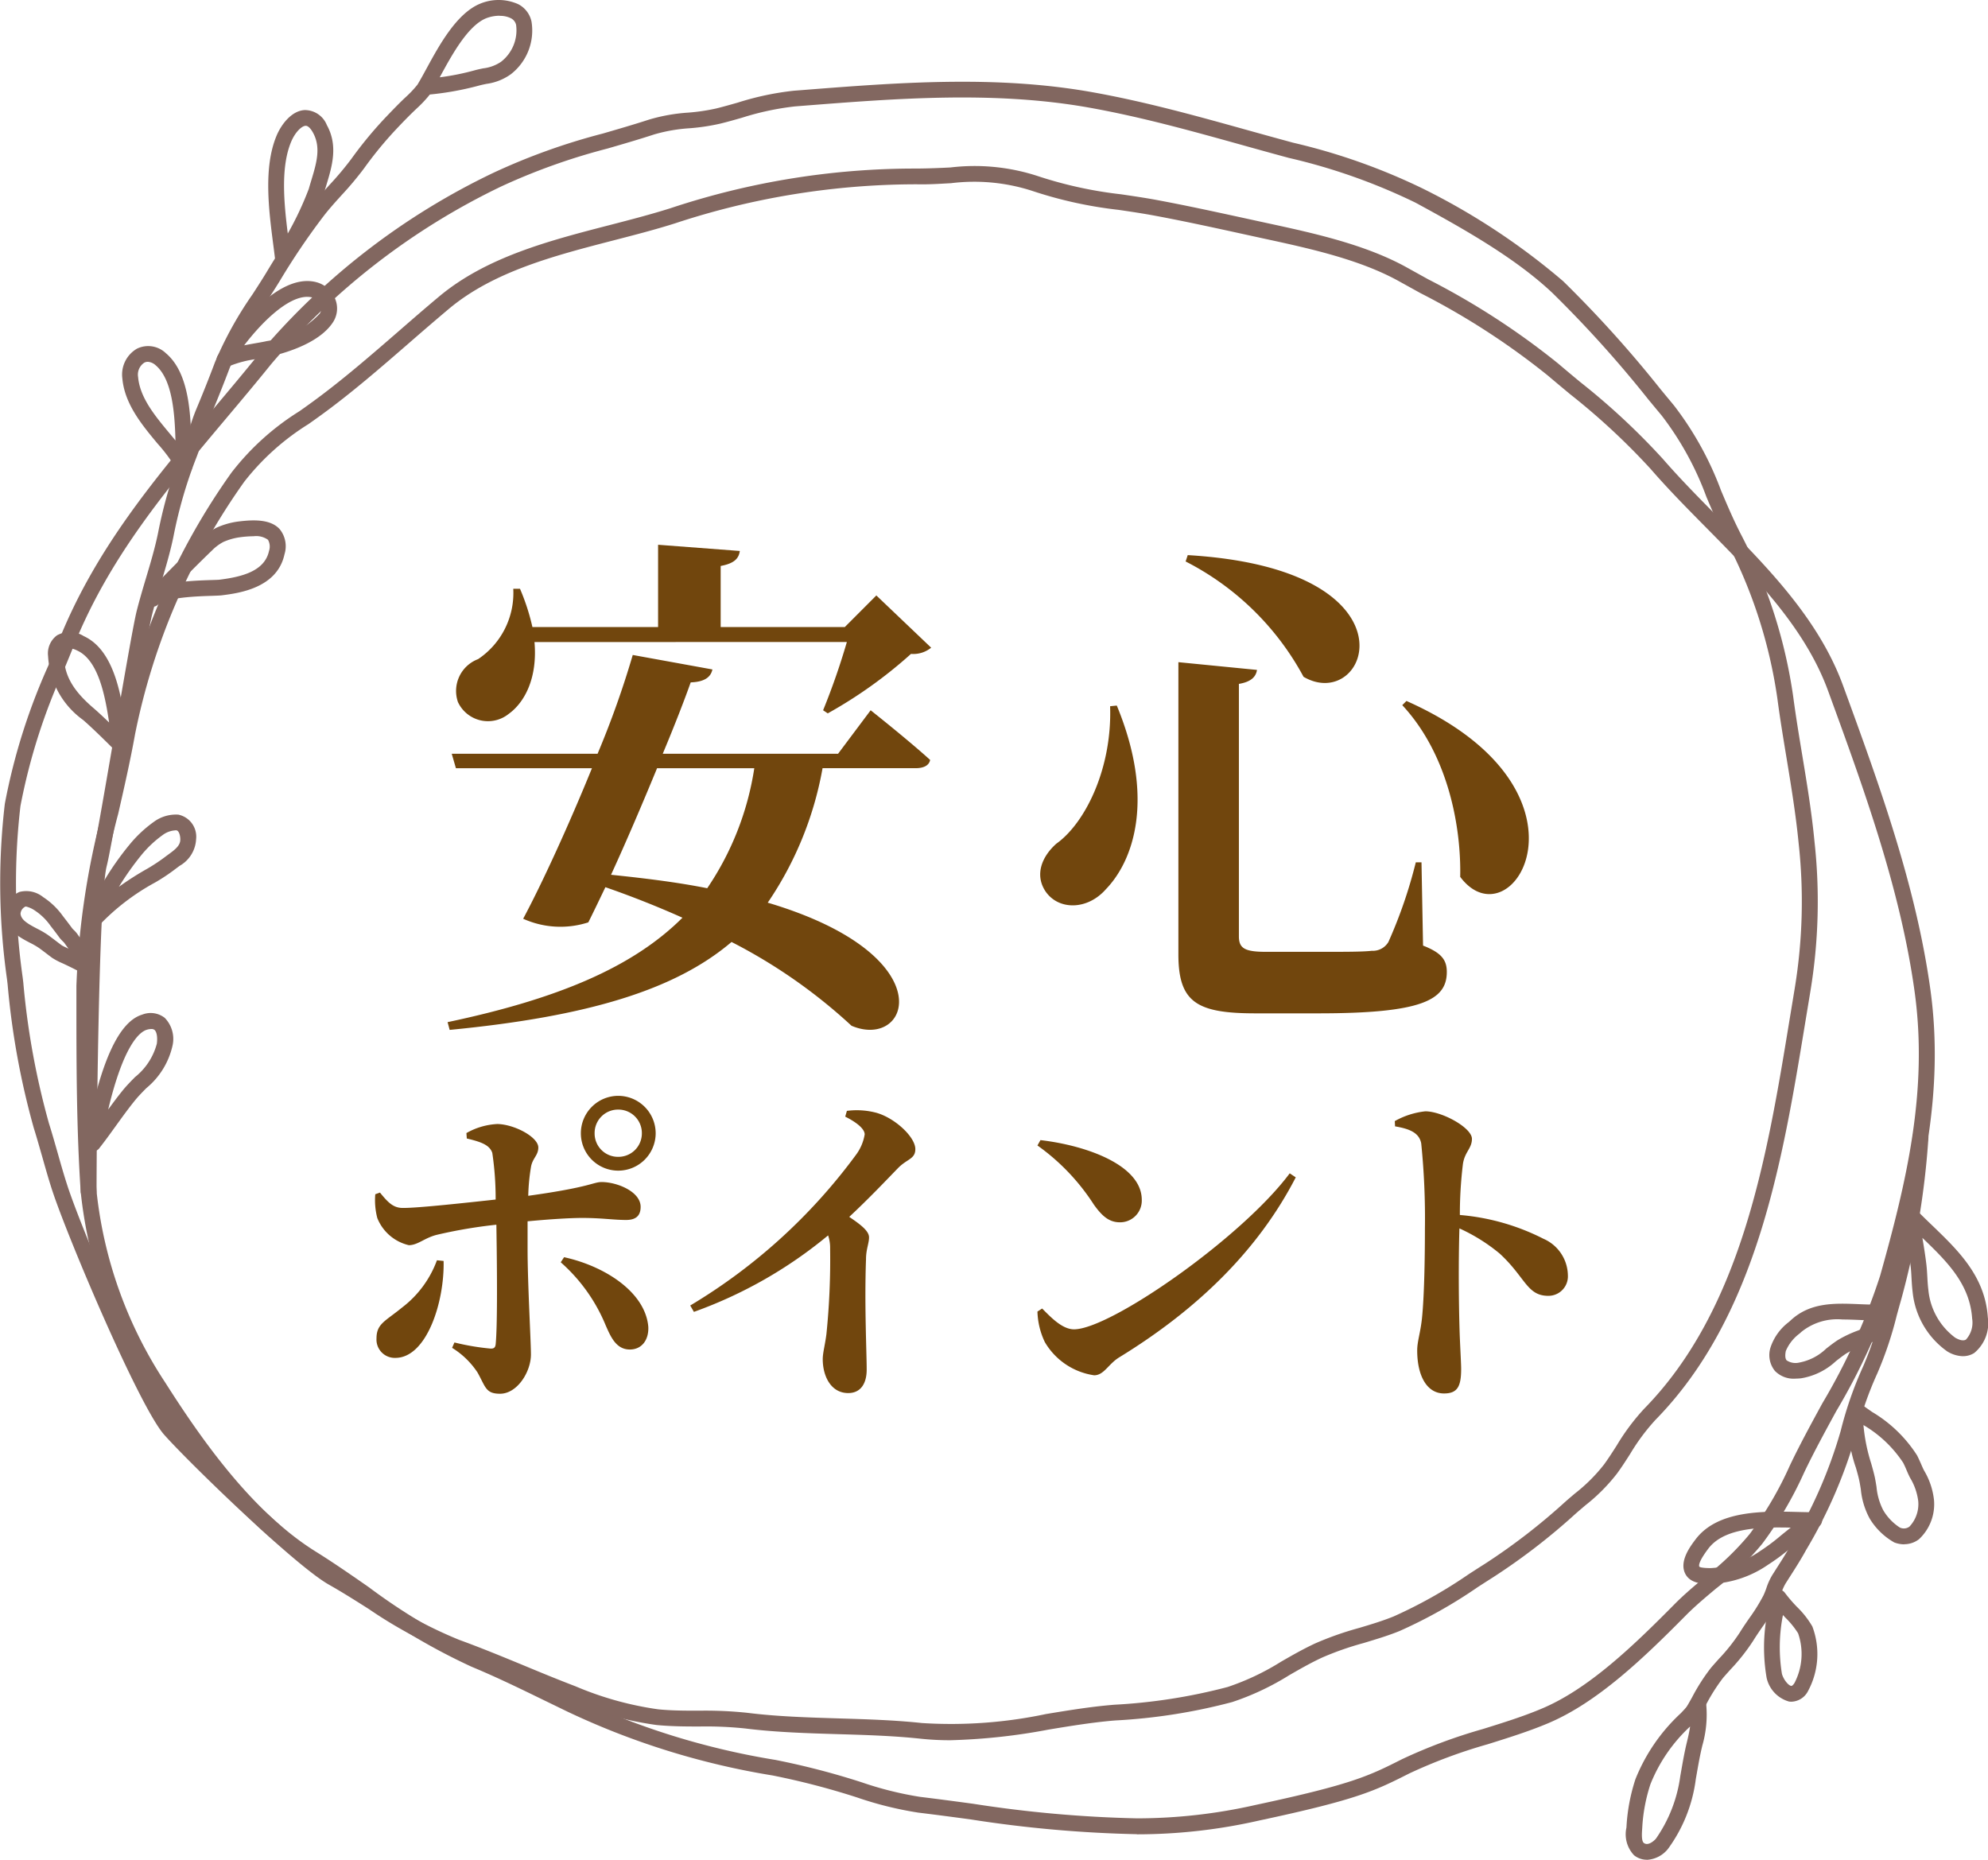 <svg xmlns="http://www.w3.org/2000/svg" xmlns:xlink="http://www.w3.org/1999/xlink" width="142.222" height="133.044" viewBox="0 0 142.222 133.044"><defs><clipPath id="a"><rect width="142.222" height="133.044" fill="none"/></clipPath></defs><path d="M-10.082-24.531a50.132,50.132,0,0,1-1.7,4.884l.333.222A32.537,32.537,0,0,0-5.494-23.68a2.024,2.024,0,0,0,1.443-.444l-3.922-3.737L-10.23-25.6h-8.88V-29.97c1-.185,1.3-.555,1.369-1.073l-5.846-.444V-25.6h-8.991a15.61,15.61,0,0,0-.888-2.738h-.481a5.694,5.694,0,0,1-2.516,5.032,2.433,2.433,0,0,0-1.443,3.071,2.368,2.368,0,0,0,3.626.851c1.184-.851,2.072-2.627,1.85-5.143ZM-16.705-15.5a20.889,20.889,0,0,1-3.367,8.584c-2.035-.407-4.329-.7-6.882-.962,1.073-2.331,2.257-5.106,3.293-7.622Zm5.994-1.036H-23.254c.851-2.035,1.554-3.848,2-5.106,1.036-.037,1.443-.407,1.554-.925l-5.7-1.036a66.459,66.459,0,0,1-2.516,7.067H-38.35l.3,1.036h9.731c-1.628,4-3.552,8.214-4.921,10.767a6.483,6.483,0,0,0,4.662.259c.37-.74.777-1.591,1.221-2.516,1.924.666,3.774,1.406,5.513,2.183C-25.4-1.258-30.765,1-38.646,2.664l.148.555c9.953-.962,16.169-2.886,20.165-6.29A38.323,38.323,0,0,1-9.749,2.923c4.181,1.776,6.7-5.032-5.994-8.806a24.789,24.789,0,0,0,3.922-9.62h6.66c.555,0,.962-.185,1.036-.592-1.591-1.443-4.255-3.552-4.255-3.552Zm19.462-3.4C8.9-15.429,6.938-11.544,4.9-10.1c-1.036.925-1.554,2.22-.777,3.4.925,1.369,3,1.369,4.329-.148,2-2.072,3.515-6.512.777-13.135Zm5.55-10.8-.148.444a19.805,19.805,0,0,1,8.436,8.251C27.214-19.351,31.173-29.748,14.3-30.747ZM29.952-20.313l-.3.3c3.367,3.626,4.218,8.88,4.144,12.284C37.5-2.775,44.345-13.912,29.952-20.313ZM13.635-23.088V-2.183c0,3.441,1.332,4.218,5.513,4.218h4.514c7.326,0,9.176-.925,9.176-2.96,0-.851-.37-1.369-1.7-1.887l-.111-5.957h-.407a33.938,33.938,0,0,1-1.961,5.7,1.294,1.294,0,0,1-1.184.629c-.629.074-1.887.074-3.4.074H19.888c-1.517,0-1.924-.259-1.924-1.11V-21.534c.888-.148,1.221-.518,1.295-1ZM-26.448,8.92a1.68,1.68,0,0,1,1.7,1.7,1.675,1.675,0,0,1-1.7,1.68,1.67,1.67,0,0,1-1.68-1.68A1.675,1.675,0,0,1-26.448,8.92Zm0,4.368a2.679,2.679,0,0,0,2.688-2.664,2.684,2.684,0,0,0-2.688-2.688,2.679,2.679,0,0,0-2.664,2.688A2.673,2.673,0,0,0-26.448,13.288ZM-39.408,19.7a7.478,7.478,0,0,1-2.5,3.384c-1.2.984-1.824,1.152-1.824,2.208a1.311,1.311,0,0,0,1.344,1.392c2.256,0,3.528-4.032,3.456-6.936Zm2.136-8.712c1.008.24,1.632.456,1.824,1.032a22.268,22.268,0,0,1,.24,3.336c-1.992.216-5.472.6-6.576.6-.72.024-1.1-.36-1.7-1.1l-.336.12a5.078,5.078,0,0,0,.144,1.7,3.219,3.219,0,0,0,2.256,1.944c.648,0,1.128-.528,2.016-.744a34.588,34.588,0,0,1,4.248-.72l.024,1.728c.024,2.04.048,5.544-.072,6.792-.024.312-.168.36-.432.336a17.292,17.292,0,0,1-2.52-.432l-.168.384A5.863,5.863,0,0,1-36.5,27.736c.576,1.032.576,1.512,1.608,1.512,1.224,0,2.208-1.56,2.208-2.808,0-.96-.24-5.088-.24-7.56V16.912c1.512-.144,3-.24,3.912-.24,1.416,0,2.208.144,3.144.144.672,0,1.032-.288,1.032-.936,0-1.1-1.7-1.776-2.784-1.776-.624,0-.768.36-5.256.984a14.405,14.405,0,0,1,.192-2.04c.1-.648.528-.84.528-1.416,0-.744-1.7-1.656-2.928-1.68A4.961,4.961,0,0,0-37.3,10.6Zm6.72,8.856a12.169,12.169,0,0,1,3.216,4.512c.36.816.744,1.728,1.728,1.728.864,0,1.368-.7,1.32-1.632C-24.5,22-27.36,20.128-30.312,19.48ZM-10.2,9.424c.72.36,1.392.84,1.392,1.272a3.347,3.347,0,0,1-.624,1.464A40.5,40.5,0,0,1-21.288,22.936l.264.456a31.827,31.827,0,0,0,9.6-5.472,2.74,2.74,0,0,1,.144.936,52.606,52.606,0,0,1-.264,6.12c-.1.792-.264,1.344-.264,1.8,0,1.2.576,2.424,1.824,2.424.864,0,1.32-.648,1.32-1.68,0-1.224-.168-4.68-.048-7.9,0-.7.216-1.128.216-1.56,0-.456-.6-.912-1.416-1.464,1.44-1.344,2.64-2.616,3.48-3.48.648-.672,1.248-.648,1.248-1.368,0-.864-1.44-2.208-2.76-2.592a5.455,5.455,0,0,0-2.136-.144ZM3.552,11.488a15.391,15.391,0,0,1,4.032,4.224c.6.84,1.1,1.272,1.872,1.272a1.553,1.553,0,0,0,1.56-1.608c0-2.472-3.936-3.888-7.248-4.272ZM6.168,24.64c-.864,0-1.7-.912-2.28-1.488l-.336.216a5.419,5.419,0,0,0,.528,2.184,4.9,4.9,0,0,0,3.528,2.376c.7,0,1.008-.792,1.776-1.272,5.568-3.408,9.936-7.632,12.648-12.888L21.6,13.48C18.144,18.112,8.76,24.64,6.168,24.64ZM29.136,10.12c.984.168,1.728.432,1.872,1.224a53.043,53.043,0,0,1,.264,6.1c0,1.44-.024,4.656-.216,6.456-.12,1.056-.336,1.608-.336,2.256,0,1.776.672,3.072,1.92,3.072.96,0,1.224-.5,1.224-1.752,0-.336-.048-1.152-.1-2.376-.072-2.064-.1-5.136-.024-7.68a12.747,12.747,0,0,1,2.88,1.8c1.848,1.7,1.944,3.024,3.48,3.024A1.394,1.394,0,0,0,41.5,20.776a2.9,2.9,0,0,0-1.752-2.616,16.118,16.118,0,0,0-5.976-1.7,29.675,29.675,0,0,1,.216-3.624c.12-.888.648-1.128.648-1.824,0-.792-2.136-1.968-3.336-1.968a5.673,5.673,0,0,0-2.184.7Z" transform="translate(70.667 70.459)" fill="#71460d"/><g transform="translate(0 0)"><g clip-path="url(#a)"><path d="M81.671,131.944a88.741,88.741,0,0,1-11.881-1.055c-1.253-.17-2.508-.337-3.767-.489a25.477,25.477,0,0,1-4.378-1.086,53.782,53.782,0,0,0-6.044-1.573,54.65,54.65,0,0,1-14.66-4.56l-1.584-.769c-1.785-.87-3.471-1.693-5.284-2.447a44.37,44.37,0,0,1-8.016-4.774c-1.217-.846-2.476-1.72-3.725-2.5-4.714-2.934-8.429-8.2-11.14-12.464A31.871,31.871,0,0,1,6.108,85.992C5.8,81.4,5.8,76.707,5.8,72.164V71.25A56.7,56.7,0,0,1,7.687,58.7c.421-1.843.856-3.747,1.2-5.638a48.135,48.135,0,0,1,8-18.515,18.445,18.445,0,0,1,4.867-4.4c.3-.211.592-.42.881-.63,2.144-1.556,4.227-3.366,6.241-5.114.956-.831,1.908-1.658,2.864-2.457,3.393-2.837,7.884-4,12.226-5.121,1.507-.39,2.93-.759,4.305-1.193a55.458,55.458,0,0,1,17.658-2.847c.848-.007,1.634-.038,2.4-.078a14.555,14.555,0,0,1,6.3.633,29.487,29.487,0,0,0,5.9,1.286c.875.129,1.747.256,2.607.417,2.105.392,4.222.855,6.269,1.3l1.531.334c3.323.718,7.089,1.533,10.081,3.205l1.491.827a53.606,53.606,0,0,1,9.291,6.02q.787.669,1.584,1.328a49.629,49.629,0,0,1,5.912,5.5c1.218,1.4,2.54,2.744,3.941,4.161,3.547,3.589,7.214,7.3,8.952,12.059,2.564,7.016,5.213,14.271,6.246,21.742,1.016,7.349-.6,14.026-2.5,20.787a45.647,45.647,0,0,1-4.229,9.364c-.783,1.434-1.593,2.918-2.3,4.395a26.872,26.872,0,0,1-3,5.1,20.93,20.93,0,0,1-3.3,3.2c-.738.617-1.5,1.255-2.17,1.932-3.056,3.09-6.336,6.232-9.86,7.715-1.377.58-2.874,1.047-4.32,1.5a37.112,37.112,0,0,0-5.6,2.086c-2.457,1.241-3.691,1.863-10.736,3.367a39.363,39.363,0,0,1-8.747.988M65.638,13.912a55.23,55.23,0,0,0-17.033,2.8c-1.4.443-2.908.832-4.364,1.208-4.22,1.092-8.585,2.22-11.784,4.894-.95.8-1.9,1.617-2.847,2.443-2.033,1.765-4.135,3.592-6.319,5.175-.292.213-.591.425-.892.637a17.653,17.653,0,0,0-4.583,4.111A47.061,47.061,0,0,0,9.995,53.259c-.344,1.915-.782,3.833-1.205,5.688a55.89,55.89,0,0,0-1.858,12.3v.914c0,4.524,0,9.2.305,13.751a30.693,30.693,0,0,0,4.91,13.708c2.646,4.161,6.263,9.3,10.783,12.112,1.273.793,2.544,1.675,3.773,2.53a43.643,43.643,0,0,0,7.8,4.659c1.843.766,3.545,1.6,5.346,2.474l1.579.765a53.693,53.693,0,0,0,14.383,4.47,54.5,54.5,0,0,1,6.164,1.6,24.7,24.7,0,0,0,4.18,1.043c1.265.153,2.524.322,3.783.492a88,88,0,0,0,11.73,1.045,38.381,38.381,0,0,0,8.51-.963c6.9-1.474,8.092-2.075,10.462-3.271a37.858,37.858,0,0,1,5.777-2.155c1.487-.464,2.891-.9,4.218-1.462,3.334-1.4,6.518-4.458,9.494-7.468.707-.715,1.491-1.37,2.249-2a19.761,19.761,0,0,0,3.129-3.022,25.491,25.491,0,0,0,2.874-4.9c.717-1.506,1.534-3,2.324-4.45a44.8,44.8,0,0,0,4.134-9.128c1.863-6.642,3.453-13.193,2.466-20.327-1.016-7.351-3.645-14.548-6.187-21.508-1.654-4.529-5.233-8.15-8.693-11.652-1.352-1.368-2.751-2.783-3.993-4.217a48.82,48.82,0,0,0-5.779-5.365c-.533-.445-1.067-.888-1.594-1.336a52.7,52.7,0,0,0-9.106-5.89l-1.5-.83c-2.842-1.59-6.522-2.384-9.768-3.086l-1.532-.335c-2.039-.446-4.147-.906-6.234-1.294-.846-.157-1.7-.284-2.565-.411a30.172,30.172,0,0,1-6.13-1.343,13.469,13.469,0,0,0-5.849-.565c-.783.042-1.585.1-2.467.079Z" transform="translate(-0.334 -0.727)" fill="#826760"/><path d="M67.981,124.852a19.93,19.93,0,0,1-2.138-.111c-1.925-.206-3.942-.267-5.894-.324-2.187-.066-4.448-.133-6.623-.405a26.845,26.845,0,0,0-3.3-.142c-1,0-2.035-.007-3.061-.108a24.306,24.306,0,0,1-6.205-1.717c-1.221-.467-2.431-.968-3.641-1.468-1.522-.628-3.1-1.279-4.656-1.846a32.045,32.045,0,0,1-6.077-3.265c-.93-.59-1.892-1.2-2.854-1.743-2.442-1.375-10.141-8.859-11.794-10.735-1.779-2.018-6.869-14.027-8-17.465-.256-.785-.484-1.589-.713-2.4-.2-.693-.393-1.388-.609-2.071A56.267,56.267,0,0,1,.545,70.781L.5,70.4A48.807,48.807,0,0,1,.345,57.862,43.807,43.807,0,0,1,3.616,47.628c.214-.52.427-1.037.634-1.548,2.616-6.467,6.739-11.374,11.1-16.57,1.051-1.25,2.109-2.509,3.152-3.8A50.187,50.187,0,0,1,35.338,12.7a45.527,45.527,0,0,1,7.8-2.793c1.108-.322,2.218-.644,3.314-1a12.7,12.7,0,0,1,2.777-.493,14.042,14.042,0,0,0,2.019-.3c.512-.126,1.022-.272,1.533-.417a20.528,20.528,0,0,1,4.013-.85l.537-.041c6.815-.536,13.862-1.088,20.763.138,3.809.677,7.54,1.716,11.147,2.721.919.255,1.841.513,2.768.764l.494.135a44.022,44.022,0,0,1,9.294,3.288,48.6,48.6,0,0,1,10.031,6.62,84.213,84.213,0,0,1,6.989,7.757l.948,1.144a23.157,23.157,0,0,1,3.363,6.088c.45,1.059.914,2.155,1.471,3.221a36.085,36.085,0,0,1,3.687,11.506c.184,1.393.418,2.81.645,4.182.334,2.016.678,4.1.877,6.183a39.343,39.343,0,0,1-.284,10.673l-.386,2.337c-1.613,9.823-3.44,20.957-10.7,28.364a14.775,14.775,0,0,0-1.813,2.439c-.3.468-.6.94-.938,1.4a13.026,13.026,0,0,1-2.278,2.288c-.234.2-.471.4-.708.609a45.182,45.182,0,0,1-5.887,4.533q-.553.351-1.112.713a34.551,34.551,0,0,1-5.578,3.13c-.843.343-1.719.6-2.565.858a21.8,21.8,0,0,0-2.974,1.041c-.826.383-1.607.832-2.363,1.267a18.92,18.92,0,0,1-4.07,1.916,40.924,40.924,0,0,1-8.363,1.316l-.154.012c-1.529.133-3.1.39-4.611.64a43.392,43.392,0,0,1-7.041.763M4.819,85.17c1.183,3.612,6.229,15.323,7.769,17.069,1.811,2.055,9.307,9.261,11.5,10.5.989.556,1.963,1.173,2.9,1.772a31.243,31.243,0,0,0,5.858,3.158c1.583.576,3.169,1.23,4.7,1.863,1.2.5,2.4.993,3.615,1.457a23.376,23.376,0,0,0,5.91,1.649c.974.1,1.981.1,2.955.1a28.327,28.327,0,0,1,3.436.152c2.121.267,4.355.333,6.515.4,1.974.059,4.014.12,5.983.332a32.852,32.852,0,0,0,8.873-.644c1.536-.253,3.125-.515,4.7-.65l.153-.014a40.047,40.047,0,0,0,8.14-1.271,17.848,17.848,0,0,0,3.827-1.813c.777-.447,1.581-.908,2.45-1.311a22.942,22.942,0,0,1,3.127-1.1c.821-.244,1.67-.5,2.463-.82a33.794,33.794,0,0,0,5.391-3.033c.375-.241.748-.483,1.12-.717a44.159,44.159,0,0,0,5.742-4.426c.243-.215.486-.421.727-.625a11.985,11.985,0,0,0,2.092-2.088c.321-.445.613-.9.9-1.351a15.7,15.7,0,0,1,1.957-2.62c7.009-7.151,8.805-18.1,10.391-27.757l.386-2.341a38.232,38.232,0,0,0,.274-10.378c-.2-2.043-.538-4.109-.868-6.107-.228-1.38-.464-2.806-.65-4.217a34.9,34.9,0,0,0-3.567-11.13c-.579-1.107-1.053-2.225-1.511-3.305a21.945,21.945,0,0,0-3.189-5.806l-.951-1.146a83.225,83.225,0,0,0-6.893-7.654c-2.646-2.488-6.29-4.55-9.794-6.45A42.55,42.55,0,0,0,92.2,11.652l-.495-.134q-1.394-.38-2.775-.767c-3.746-1.043-7.285-2.029-11.041-2.7-6.757-1.2-13.731-.654-20.476-.124l-.538.042a19.7,19.7,0,0,0-3.792.81c-.523.149-1.046.3-1.57.426a14.965,14.965,0,0,1-2.179.327,11.631,11.631,0,0,0-2.536.443c-1.108.362-2.229.687-3.35,1.012a44.757,44.757,0,0,0-7.608,2.717A49.762,49.762,0,0,0,19.387,26.421c-1.048,1.3-2.11,2.562-3.166,3.818C11.915,35.362,7.848,40.2,5.3,46.5c-.207.515-.421,1.033-.637,1.555a43.009,43.009,0,0,0-3.2,9.964,47.785,47.785,0,0,0,.157,12.245l.046.379A55.43,55.43,0,0,0,3.5,80.715c.22.693.419,1.4.619,2.1.224.792.448,1.582.7,2.352" transform="translate(0 -0.357)" fill="#826760"/><path d="M128.46,127.968a.557.557,0,0,1-.293-.082.564.564,0,0,1-.19-.776c.136-.223.284-.487.439-.765a13.829,13.829,0,0,1,1.354-2.111c.186-.215.372-.423.557-.63a13.178,13.178,0,0,0,1.5-1.891c.211-.344.443-.68.677-1.019a13.163,13.163,0,0,0,1.013-1.631,5.209,5.209,0,0,0,.21-.525,4.518,4.518,0,0,1,.419-.926l.317-.5c.4-.621.77-1.208,1.115-1.841a33.627,33.627,0,0,0,3.462-7.967,26.657,26.657,0,0,1,1.6-4.6,25.354,25.354,0,0,0,1.328-3.974c.106-.388.212-.777.323-1.161a57.064,57.064,0,0,0,1.9-11.336.554.554,0,0,1,.609-.517.564.564,0,0,1,.518.61,58.154,58.154,0,0,1-1.944,11.557c-.109.381-.214.763-.32,1.147a26.252,26.252,0,0,1-1.392,4.151,25.486,25.486,0,0,0-1.529,4.4,34.516,34.516,0,0,1-3.566,8.236c-.364.664-.765,1.295-1.153,1.9l-.315.495a3.6,3.6,0,0,0-.312.707,6.172,6.172,0,0,1-.258.639,14.12,14.12,0,0,1-1.1,1.777c-.222.322-.442.643-.644.97a14.252,14.252,0,0,1-1.621,2.054c-.18.2-.362.4-.543.612A13.173,13.173,0,0,0,129.4,126.9c-.163.289-.318.564-.458.8a.566.566,0,0,1-.484.272" transform="translate(-7.358 -4.931)" fill="#826760"/><path d="M124.912,140.459a1.446,1.446,0,0,1-.909-.32,2.179,2.179,0,0,1-.546-1.975l.012-.2a13.245,13.245,0,0,1,.629-3.258,12.977,12.977,0,0,1,3.258-4.737c.28-.3.559-.6.83-.9a.565.565,0,0,1,.983.312,8.035,8.035,0,0,1-.279,2.9c-.167.682-.28,1.328-.4,2.01l-.069.393a10.744,10.744,0,0,1-1.978,4.982,2.075,2.075,0,0,1-1.531.8m3.1-9.538a11.391,11.391,0,0,0-2.838,4.129,12.08,12.08,0,0,0-.577,2.966l-.013.223c-.023.325-.059.873.115,1.008.3.243.744-.151.873-.308a10.169,10.169,0,0,0,1.736-4.458l.069-.391c.123-.7.238-1.365.414-2.082.085-.35.167-.712.221-1.088" transform="translate(-7.102 -7.415)" fill="#826760"/><path d="M135.857,128.68a1.256,1.256,0,0,1-.167-.011,2.277,2.277,0,0,1-1.6-1.684h0a12.83,12.83,0,0,1,.447-6.167.6.6,0,0,1,.448-.16.573.573,0,0,1,.413.238,10.815,10.815,0,0,0,.854.994,6.486,6.486,0,0,1,1.107,1.409,5.584,5.584,0,0,1-.309,4.619,1.381,1.381,0,0,1-1.189.762m-.681-2c.122.436.471.844.67.872.08,0,.172-.116.238-.224a4.5,4.5,0,0,0,.251-3.542,6.21,6.21,0,0,0-.915-1.125l-.168-.181a11.846,11.846,0,0,0-.075,4.2" transform="translate(-7.703 -6.942)" fill="#826760"/><path d="M129.635,119.915c-.489,0-1.373-.035-1.722-.735-.441-.886.357-1.946.742-2.455,1.587-2.1,4.89-2.019,7.307-1.958.426.011.822.018,1.173.019h.006a.565.565,0,0,1,.322,1.03c-.8.555-1.435,1.068-2,1.521a14.97,14.97,0,0,1-1.63,1.209,7.722,7.722,0,0,1-4.12,1.368h-.082m4.977-4.039c-1.925,0-4.053.2-5.042,1.515-.7.927-.683,1.207-.645,1.286.036.039.175.1.787.108a6.74,6.74,0,0,0,3.542-1.206,14.375,14.375,0,0,0,1.5-1.121c.223-.181.459-.371.712-.57-.278-.007-.565-.011-.858-.011" transform="translate(-7.352 -6.602)" fill="#826760"/><path d="M144.3,116.606a2.053,2.053,0,0,1-.714-.135,4.839,4.839,0,0,1-1.751-1.694,5.41,5.41,0,0,1-.642-2.1c-.034-.21-.067-.418-.109-.622-.053-.259-.141-.57-.24-.919a10.312,10.312,0,0,1-.547-4.2.565.565,0,0,1,.9-.373c.257.19.527.379.8.57a9.666,9.666,0,0,1,3.219,3.109c.1.2.192.4.279.6.07.163.14.326.221.483a5.192,5.192,0,0,1,.711,2.115,3.423,3.423,0,0,1-1.075,2.8,1.724,1.724,0,0,1-1.048.357m-2.924-8.523a12.643,12.643,0,0,0,.555,2.749c.108.38.2.719.261,1,.045.22.082.445.118.671a4.5,4.5,0,0,0,.483,1.674,3.724,3.724,0,0,0,1.179,1.232.664.664,0,0,0,.695-.063,2.343,2.343,0,0,0,.628-1.823,4.225,4.225,0,0,0-.586-1.673c-.094-.182-.176-.37-.256-.559s-.15-.349-.238-.517a8.627,8.627,0,0,0-2.838-2.691" transform="translate(-8.068 -6.125)" fill="#826760"/><path d="M136.177,104.32a1.873,1.873,0,0,1-1.465-.546,1.8,1.8,0,0,1-.328-1.664,3.775,3.775,0,0,1,1.328-1.848l.129-.118c1.4-1.3,3.174-1.223,4.89-1.152.405.017.807.033,1.209.031h0a.563.563,0,0,1,.49.284,1.747,1.747,0,0,1,.246,1.468,1.853,1.853,0,0,1-1.218,1l-.4.159a7.674,7.674,0,0,0-1.24.582c-.266.174-.51.367-.752.555a4.762,4.762,0,0,1-2.493,1.225c-.142.014-.275.022-.4.022m3.382-4.229a4.1,4.1,0,0,0-2.95.882l-.134.122a3.02,3.02,0,0,0-.984,1.246c-.039.184-.082.516.059.673a1.145,1.145,0,0,0,.9.158,3.775,3.775,0,0,0,1.92-.991c.266-.208.536-.419.828-.611a8.327,8.327,0,0,1,1.44-.685l.418-.166c.19-.073.51-.2.556-.326a.408.408,0,0,0-.029-.243c-.3,0-.6-.017-.9-.029-.382-.015-.759-.031-1.125-.031" transform="translate(-7.728 -5.693)" fill="#826760"/><path d="M148.74,102.292a2.247,2.247,0,0,1-1.131-.347,5.924,5.924,0,0,1-2.472-4.254c-.042-.33-.061-.664-.08-1-.015-.285-.031-.568-.064-.851-.132-1.111-.389-2.474-.6-3.57a.566.566,0,0,1,.961-.5c.393.406.8.8,1.2,1.182,1.854,1.786,3.771,3.632,3.964,6.575a2.766,2.766,0,0,1-.976,2.536,1.505,1.505,0,0,1-.8.227m-2.908-8.466c.112.645.214,1.294.284,1.883.037.305.054.615.071.922s.034.612.074.914a4.81,4.81,0,0,0,1.918,3.423c.233.136.556.268.772.136a1.8,1.8,0,0,0,.442-1.5c-.162-2.477-1.8-4.086-3.56-5.776" transform="translate(-8.307 -5.27)" fill="#826760"/><path d="M6.692,86.152a.566.566,0,0,1-.566-.565c0-.2.057-20.755.757-23.527.234-.926.944-5.047,1.63-9.032.71-4.12,1.381-8.011,1.619-8.966.2-.782.429-1.559.661-2.336.318-1.061.645-2.157.866-3.239a33.556,33.556,0,0,1,1.679-5.781c.185-.464.332-.939.48-1.415.173-.554.352-1.126.589-1.689.465-1.108.9-2.2,1.323-3.326a26.5,26.5,0,0,1,2.685-4.855c.343-.529.683-1.054,1-1.576a50.865,50.865,0,0,1,3.182-4.71c.43-.553.9-1.073,1.354-1.577a22.366,22.366,0,0,0,1.53-1.823A28.737,28.737,0,0,1,28.032,8.66c.415-.433.833-.868,1.25-1.264l.127-.118a7.636,7.636,0,0,0,.774-.82.566.566,0,0,1,.869.726,8.692,8.692,0,0,1-.87.919l-.122.115c-.4.382-.811.8-1.211,1.224A27.409,27.409,0,0,0,26.4,12.4a23.8,23.8,0,0,1-1.607,1.917c-.442.488-.9.993-1.3,1.515a49.933,49.933,0,0,0-3.11,4.6c-.324.532-.67,1.064-1.018,1.6a25.65,25.65,0,0,0-2.577,4.641c-.471,1.242-.9,2.311-1.338,3.363-.216.513-.379,1.035-.55,1.588-.158.5-.315,1.006-.511,1.5a32.578,32.578,0,0,0-1.621,5.589c-.231,1.131-.565,2.252-.89,3.336-.226.762-.453,1.522-.647,2.288-.229.913-.927,4.964-1.6,8.883-.722,4.19-1.4,8.149-1.649,9.116-.589,2.332-.722,20.082-.722,23.251a.565.565,0,0,1-.565.565" transform="translate(-0.352 -0.36)" fill="#826760"/><path d="M32.243,6.791a.565.565,0,0,1-.484-.857c.17-.281.356-.626.564-1.006.914-1.681,2.167-3.985,3.862-4.67a3.441,3.441,0,0,1,2.7.036,1.82,1.82,0,0,1,.961,1.251,3.956,3.956,0,0,1-1.474,3.762A3.852,3.852,0,0,1,36.626,6c-.182.038-.366.075-.547.125a21.442,21.442,0,0,1-3.777.661l-.059,0m5.329-5.66a2.691,2.691,0,0,0-.964.177c-1.319.533-2.459,2.63-3.293,4.162l-.035.065a17.535,17.535,0,0,0,2.5-.5c.2-.056.41-.1.614-.141a2.847,2.847,0,0,0,1.269-.467,2.85,2.85,0,0,0,1.081-2.639A.7.7,0,0,0,38.36,1.3a1.724,1.724,0,0,0-.789-.165" transform="translate(-1.822 0)" fill="#826760"/><path d="M21.4,19.417a.58.58,0,0,1-.139-.017.565.565,0,0,1-.423-.481c-.036-.3-.075-.613-.118-.937-.319-2.465-.714-5.53.239-7.8.341-.811,1.073-1.778,2.007-1.828a1.7,1.7,0,0,1,1.589,1.076c.816,1.474.369,2.953-.025,4.258-.06.2-.122.4-.178.6a24.858,24.858,0,0,1-2.491,4.886.564.564,0,0,1-.462.239m1.641-9.933h-.012c-.275.015-.734.445-1.026,1.138-.76,1.808-.519,4.367-.243,6.568a22.957,22.957,0,0,0,1.505-3.2c.057-.207.121-.416.184-.625.362-1.2.7-2.326.119-3.382-.1-.187-.308-.5-.526-.5" transform="translate(-1.171 -0.48)" fill="#826760"/><path d="M17.006,27.529a.565.565,0,0,1-.48-.864c.156-.248,3.823-6.059,7.028-5.257a2,2,0,0,1,1.375,1.214,1.8,1.8,0,0,1-.165,1.665c-.94,1.433-3.2,2.144-4.464,2.44-.237.056-.553.112-.9.172a7.844,7.844,0,0,0-2.073.531.566.566,0,0,1-.321.1m5.919-5.067c-1.393,0-3.209,1.768-4.511,3.467.265-.052.533-.1.793-.145.321-.056.616-.107.835-.158a6.459,6.459,0,0,0,3.776-1.96.668.668,0,0,0,.058-.632.88.88,0,0,0-.595-.529,1.494,1.494,0,0,0-.357-.042" transform="translate(-0.946 -1.227)" fill="#826760"/><path d="M13.714,35.473a.566.566,0,0,1-.5-.307A11.814,11.814,0,0,0,11.8,33.24c-1.1-1.323-2.351-2.824-2.513-4.657a2.136,2.136,0,0,1,1.051-2.131,1.83,1.83,0,0,1,2.062.326c1.724,1.452,1.786,4.543,1.832,6.8.009.494.018.934.046,1.283a.565.565,0,0,1-.409.59.581.581,0,0,1-.155.021m-2.606-8.078a.536.536,0,0,0-.25.061,1.024,1.024,0,0,0-.445,1.027c.13,1.482,1.21,2.779,2.254,4.034.143.171.284.339.419.507-.049-1.889-.212-4.366-1.417-5.381a.924.924,0,0,0-.563-.249" transform="translate(-0.534 -1.511)" fill="#826760"/><path d="M11.544,45.68a.564.564,0,0,1-.4-.961l.59-.6c1.082-1.1,2.2-2.244,3.268-3.267a4.4,4.4,0,0,1,1.116-.825,5.455,5.455,0,0,1,1.542-.443c1.1-.138,2.315-.182,2.978.541a1.935,1.935,0,0,1,.347,1.8c-.522,2.434-3.3,2.786-4.48,2.936-.135.017-.4.027-.738.038-.963.031-3.219.1-3.851.646a.565.565,0,0,1-.369.136m7.235-5.046a7.9,7.9,0,0,0-.981.072,4.346,4.346,0,0,0-1.2.342,3.334,3.334,0,0,0-.819.62c-.738.707-1.5,1.474-2.266,2.246.709-.087,1.477-.122,2.212-.145.291-.009.516-.014.631-.029,1.564-.2,3.206-.6,3.518-2.052a.98.98,0,0,0-.074-.8,1.443,1.443,0,0,0-1.023-.254" transform="translate(-0.632 -2.273)" fill="#826760"/><path d="M8.837,56.615a.564.564,0,0,1-.4-.167c-.015-.015-1.488-1.5-2.288-2.186A6.017,6.017,0,0,1,3.65,49.7a1.6,1.6,0,0,1,.644-1.491,1.894,1.894,0,0,1,1.91.06C8.419,49.286,8.9,52.622,9.216,54.83c.062.427.116.807.176,1.11a.563.563,0,0,1-.555.675m-3.751-7.5a.337.337,0,0,0-.173.037c-.068.044-.139.205-.132.525.025,1.385.634,2.465,2.1,3.724.324.277.741.668,1.135,1.046C7.73,52.519,7.242,49.99,5.733,49.3a1.642,1.642,0,0,0-.647-.177" transform="translate(-0.21 -2.761)" fill="#826760"/><path d="M7.019,69.963a.565.565,0,0,1-.525-.774,20.907,20.907,0,0,1,3.141-5.205,9,9,0,0,1,1.735-1.628,2.669,2.669,0,0,1,1.761-.52,1.609,1.609,0,0,1,1.27,1.753A2.324,2.324,0,0,1,13.218,65.5l-.268.2a13.546,13.546,0,0,1-1.482.99,16.1,16.1,0,0,0-4.01,3.072.571.571,0,0,1-.44.208m5.889-7.009a1.661,1.661,0,0,0-.886.325A7.976,7.976,0,0,0,10.508,64.7,20.729,20.729,0,0,0,8.877,67a21.451,21.451,0,0,1,2.046-1.305,13.051,13.051,0,0,0,1.359-.911l.272-.2c.526-.382.72-.647.716-.981,0-.294-.109-.623-.274-.642a.666.666,0,0,0-.089-.006" transform="translate(-0.371 -3.557)" fill="#826760"/><path d="M6.36,73.686a.563.563,0,0,1-.283-.075c-.55-.319-1.138-.6-1.565-.8a5.041,5.041,0,0,1-.74-.384c-.15-.108-.3-.223-.45-.338-.179-.137-.357-.272-.538-.4a5.582,5.582,0,0,0-.617-.352c-.718-.375-1.7-.889-1.8-1.973A1.718,1.718,0,0,1,1.411,67.7a1.924,1.924,0,0,1,1.7.37,5.247,5.247,0,0,1,1.4,1.342c.232.3.452.584.673.888a1.247,1.247,0,0,0,.117.122,2.152,2.152,0,0,1,.237.264c.126.182.249.345.365.5A5.527,5.527,0,0,1,6.9,72.949a.565.565,0,0,1-.539.737M1.878,68.743a.121.121,0,0,0-.047.008.606.606,0,0,0-.341.508c.041.438.5.71,1.2,1.074a6.777,6.777,0,0,1,.748.434c.191.138.381.281.569.425.144.11.287.22.432.325.077.051.252.131.483.239-.1-.132-.2-.271-.306-.421a1.364,1.364,0,0,0-.106-.108,2.474,2.474,0,0,1-.237-.262c-.212-.293-.425-.57-.647-.856a4.159,4.159,0,0,0-1.1-1.073,1.91,1.91,0,0,0-.644-.293" transform="translate(-0.021 -3.89)" fill="#826760"/><path d="M7.018,86.794a.564.564,0,0,1-.535-.746c.011-.054.031-.158.058-.3,1.022-5.38,2.332-8.238,4.005-8.739a1.636,1.636,0,0,1,1.611.232,2.161,2.161,0,0,1,.556,1.99,5.494,5.494,0,0,1-1.876,3.04c-.282.287-.561.569-.8.863-.475.583-.928,1.213-1.368,1.822-.381.53-.762,1.059-1.164,1.571a.516.516,0,0,1-.119.134.564.564,0,0,1-.369.137m4.179-8.76a1.2,1.2,0,0,0-.326.055c-.483.145-1.636,1.009-2.759,5.706.336-.463.683-.929,1.047-1.378.261-.32.564-.63.871-.942a4.538,4.538,0,0,0,1.562-2.39c.072-.564-.044-.883-.166-.985a.346.346,0,0,0-.229-.066m-.488-.487h0Z" transform="translate(-0.371 -4.424)" fill="#826760"/></g></g></svg>